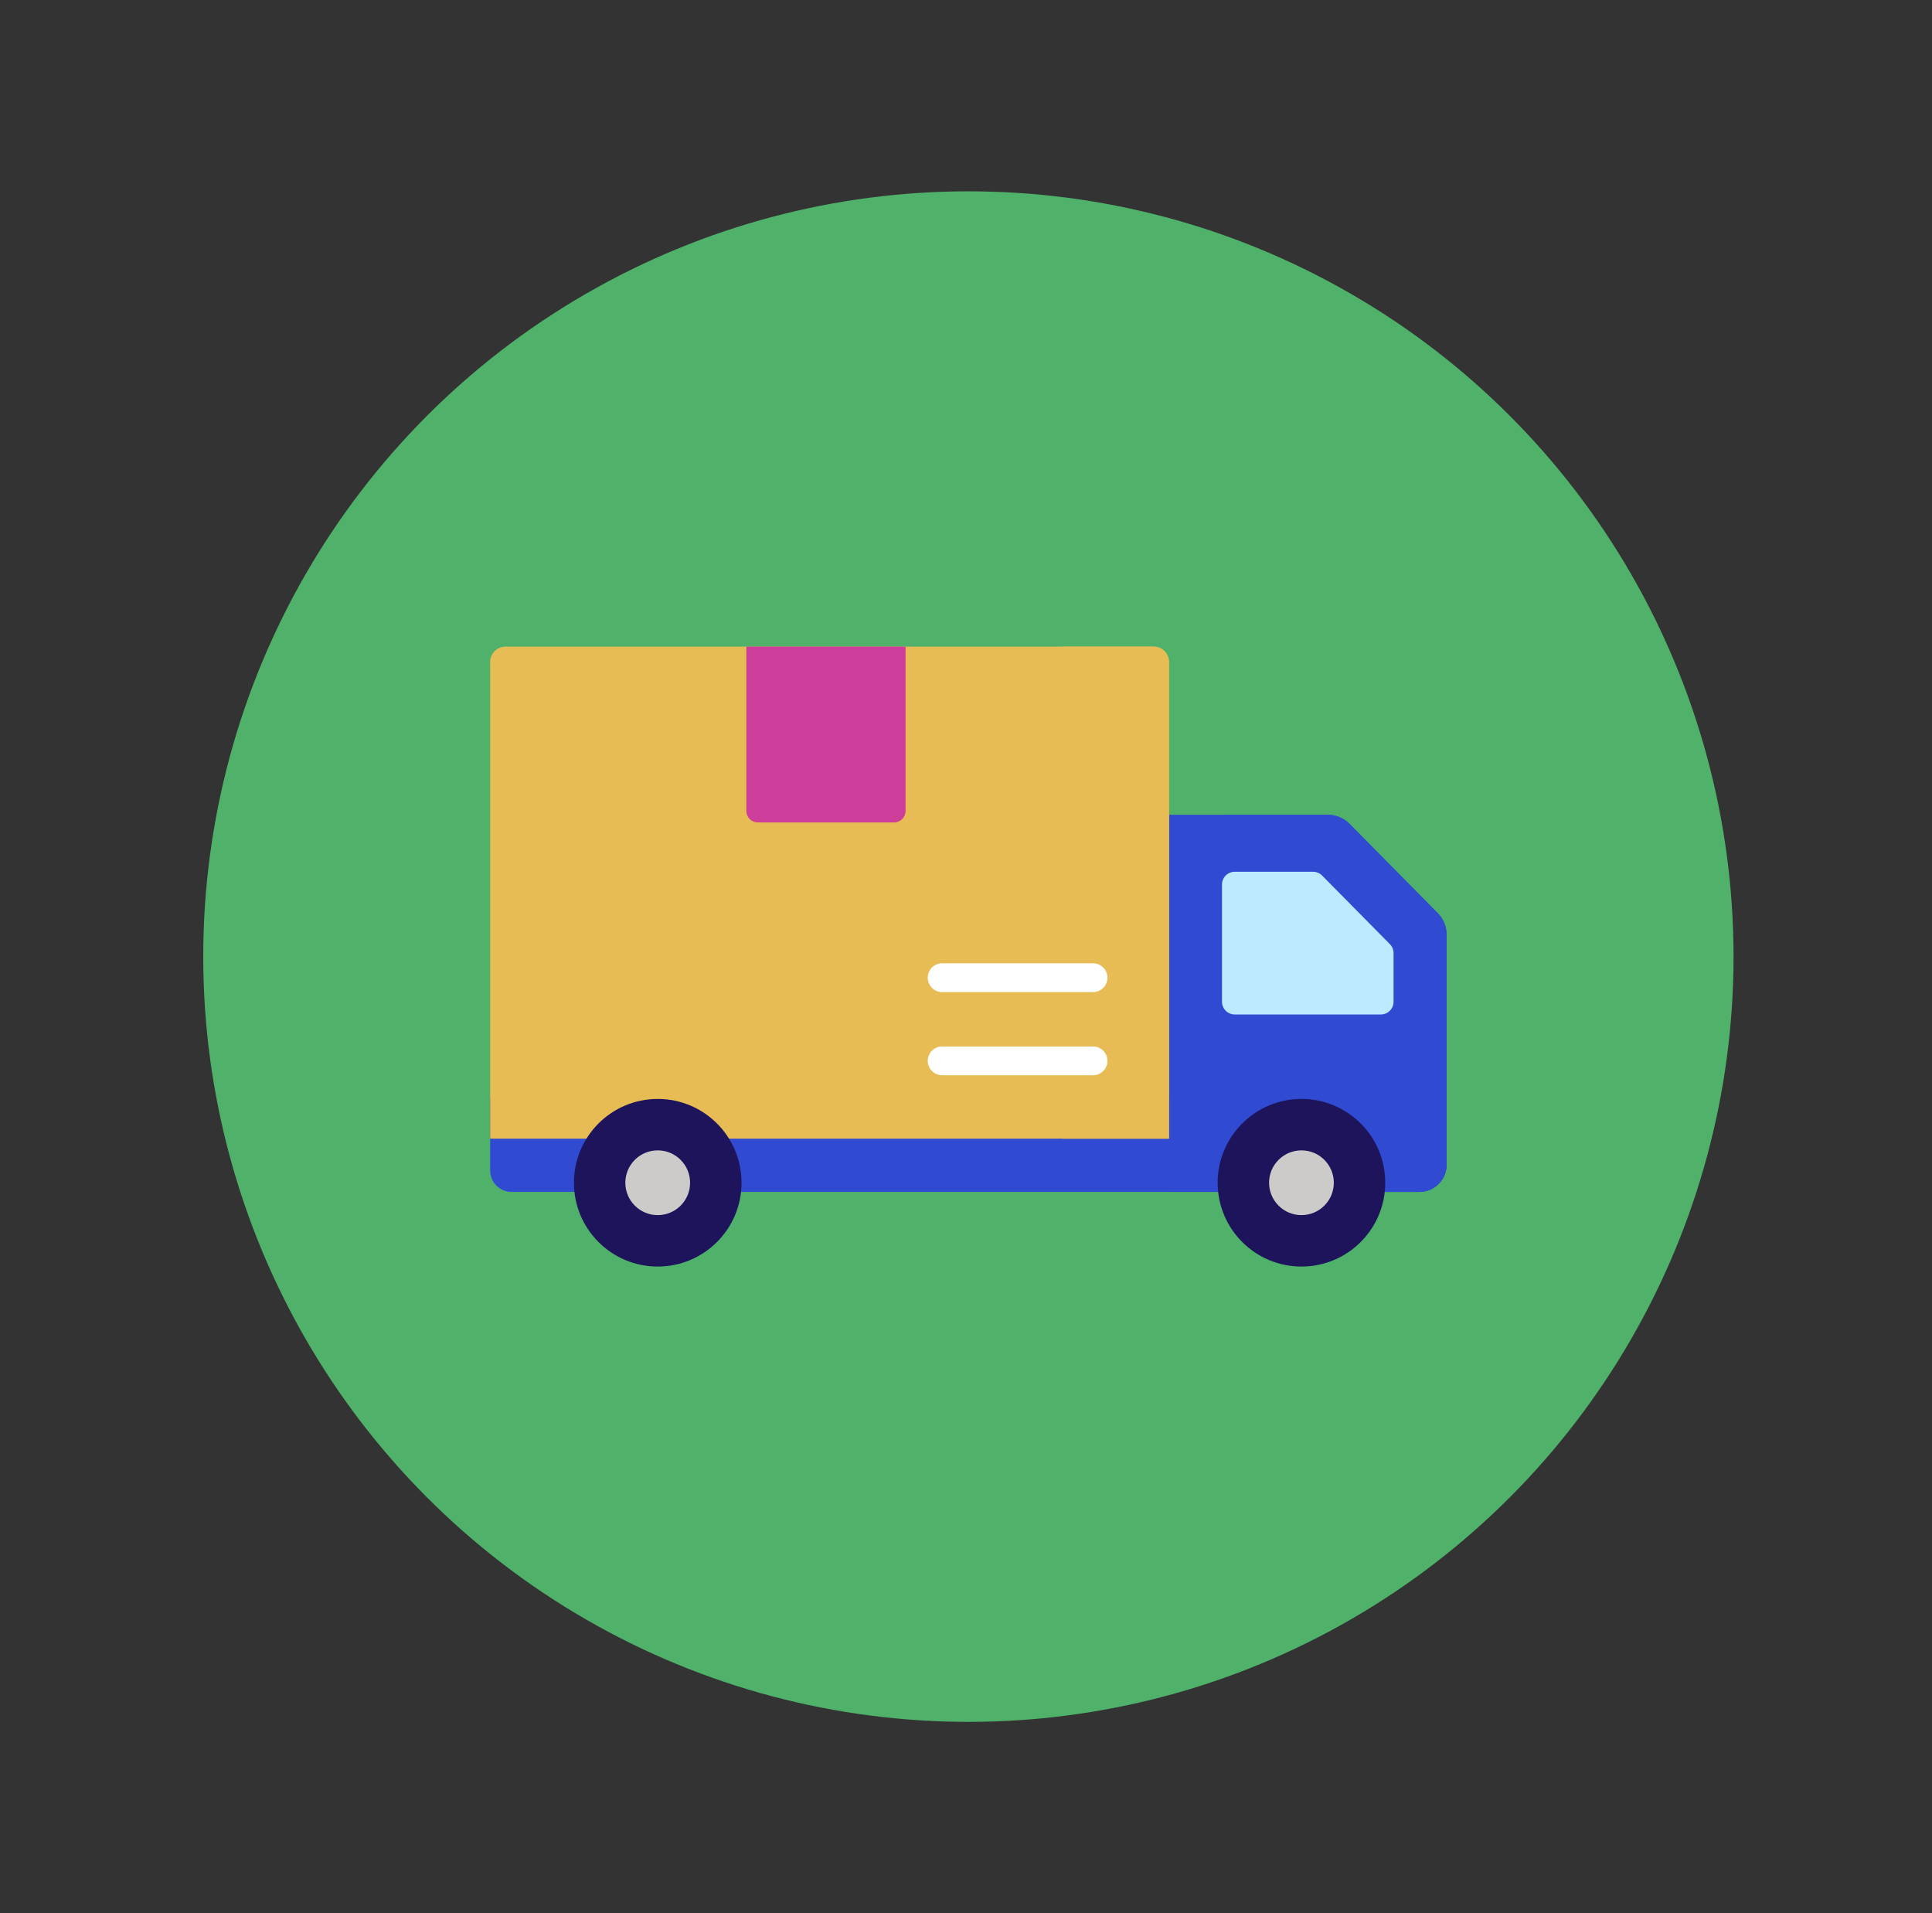 <svg width="101" height="100" viewBox="0 0 101 100" fill="none" xmlns="http://www.w3.org/2000/svg">
<rect x="0" y="0" width="101" height="100" fill="#333333" stroke="none"/>
<circle cx="50.625" cy="50" r="40" fill="#50B16B"/>
<g clip-path="url(#clip0_1480_84034)">
<path d="M74.2 62.3H26.744C26.126 62.3 25.625 61.799 25.625 61.181V57.44H75.625V60.874C75.625 61.661 74.987 62.3 74.2 62.3Z" fill="#304AD2"/>
<path d="M74.202 62.299H61.113V42.587H69.407C69.84 42.587 70.254 42.76 70.557 43.067L75.16 47.727C75.459 48.03 75.627 48.438 75.627 48.863V60.874C75.627 61.661 74.989 62.299 74.202 62.299Z" fill="#304AD2"/>
<path d="M75.157 47.727L70.554 43.067C70.251 42.76 69.837 42.587 69.404 42.587H63.828C64.26 42.587 64.674 42.76 64.978 43.067L69.581 47.727C69.88 48.03 70.048 48.438 70.048 48.863V62.299H74.199C74.986 62.299 75.624 61.661 75.624 60.874V48.863C75.624 48.438 75.456 48.03 75.157 47.727Z" fill="#304AD2"/>
<path d="M63.883 52.358V46.233C63.883 45.865 64.182 45.566 64.55 45.566H68.643C68.822 45.566 68.993 45.637 69.118 45.764L72.66 49.35C72.783 49.475 72.852 49.643 72.852 49.819V52.358C72.852 52.727 72.553 53.026 72.185 53.026H64.55C64.182 53.026 63.883 52.727 63.883 52.358Z" fill="#BDEAFE"/>
<path d="M68.037 66.201C70.456 66.201 72.417 64.24 72.417 61.821C72.417 59.401 70.456 57.44 68.037 57.44C65.618 57.44 63.656 59.401 63.656 61.821C63.656 64.24 65.618 66.201 68.037 66.201Z" fill="#1D145B"/>
<path d="M68.036 63.513C68.971 63.513 69.729 62.755 69.729 61.82C69.729 60.886 68.971 60.128 68.036 60.128C67.102 60.128 66.344 60.886 66.344 61.82C66.344 62.755 67.102 63.513 68.036 63.513Z" fill="#CCCBCA"/>
<path d="M25.625 59.516H61.111V34.598C61.111 34.157 60.754 33.799 60.312 33.799H26.424C25.983 33.799 25.625 34.157 25.625 34.598V59.516Z" fill="#E8BC55"/>
<path d="M60.312 33.799H55.535V59.516H61.111V34.598C61.111 34.157 60.754 33.799 60.312 33.799Z" fill="#E8BC55"/>
<path d="M34.385 66.201C36.804 66.201 38.765 64.24 38.765 61.821C38.765 59.401 36.804 57.44 34.385 57.44C31.965 57.44 30.004 59.401 30.004 61.821C30.004 64.24 31.965 66.201 34.385 66.201Z" fill="#1D145B"/>
<path d="M34.384 63.513C35.319 63.513 36.076 62.755 36.076 61.82C36.076 60.886 35.319 60.128 34.384 60.128C33.449 60.128 32.691 60.886 32.691 61.82C32.691 62.755 33.449 63.513 34.384 63.513Z" fill="#CCCBCA"/>
<path d="M46.74 42.988H39.617C39.285 42.988 39.016 42.719 39.016 42.387V33.799H47.341V42.387C47.341 42.719 47.072 42.988 46.74 42.988Z" fill="#CD3E9B"/>
<path d="M49.252 56.202H57.143C57.558 56.202 57.895 55.865 57.895 55.45C57.895 55.035 57.558 54.698 57.143 54.698H49.252C48.837 54.698 48.5 55.035 48.5 55.45C48.5 55.865 48.837 56.202 49.252 56.202Z" fill="white"/>
<path d="M49.252 51.856H57.143C57.558 51.856 57.895 51.519 57.895 51.103C57.895 50.688 57.558 50.351 57.143 50.351H49.252C48.837 50.351 48.5 50.688 48.5 51.103C48.5 51.519 48.837 51.856 49.252 51.856Z" fill="white"/>
</g>
<defs>
<clipPath id="clip0_1480_84034">
<rect width="50" height="50" fill="white" transform="translate(25.625 25)"/>
</clipPath>
</defs>
</svg>
